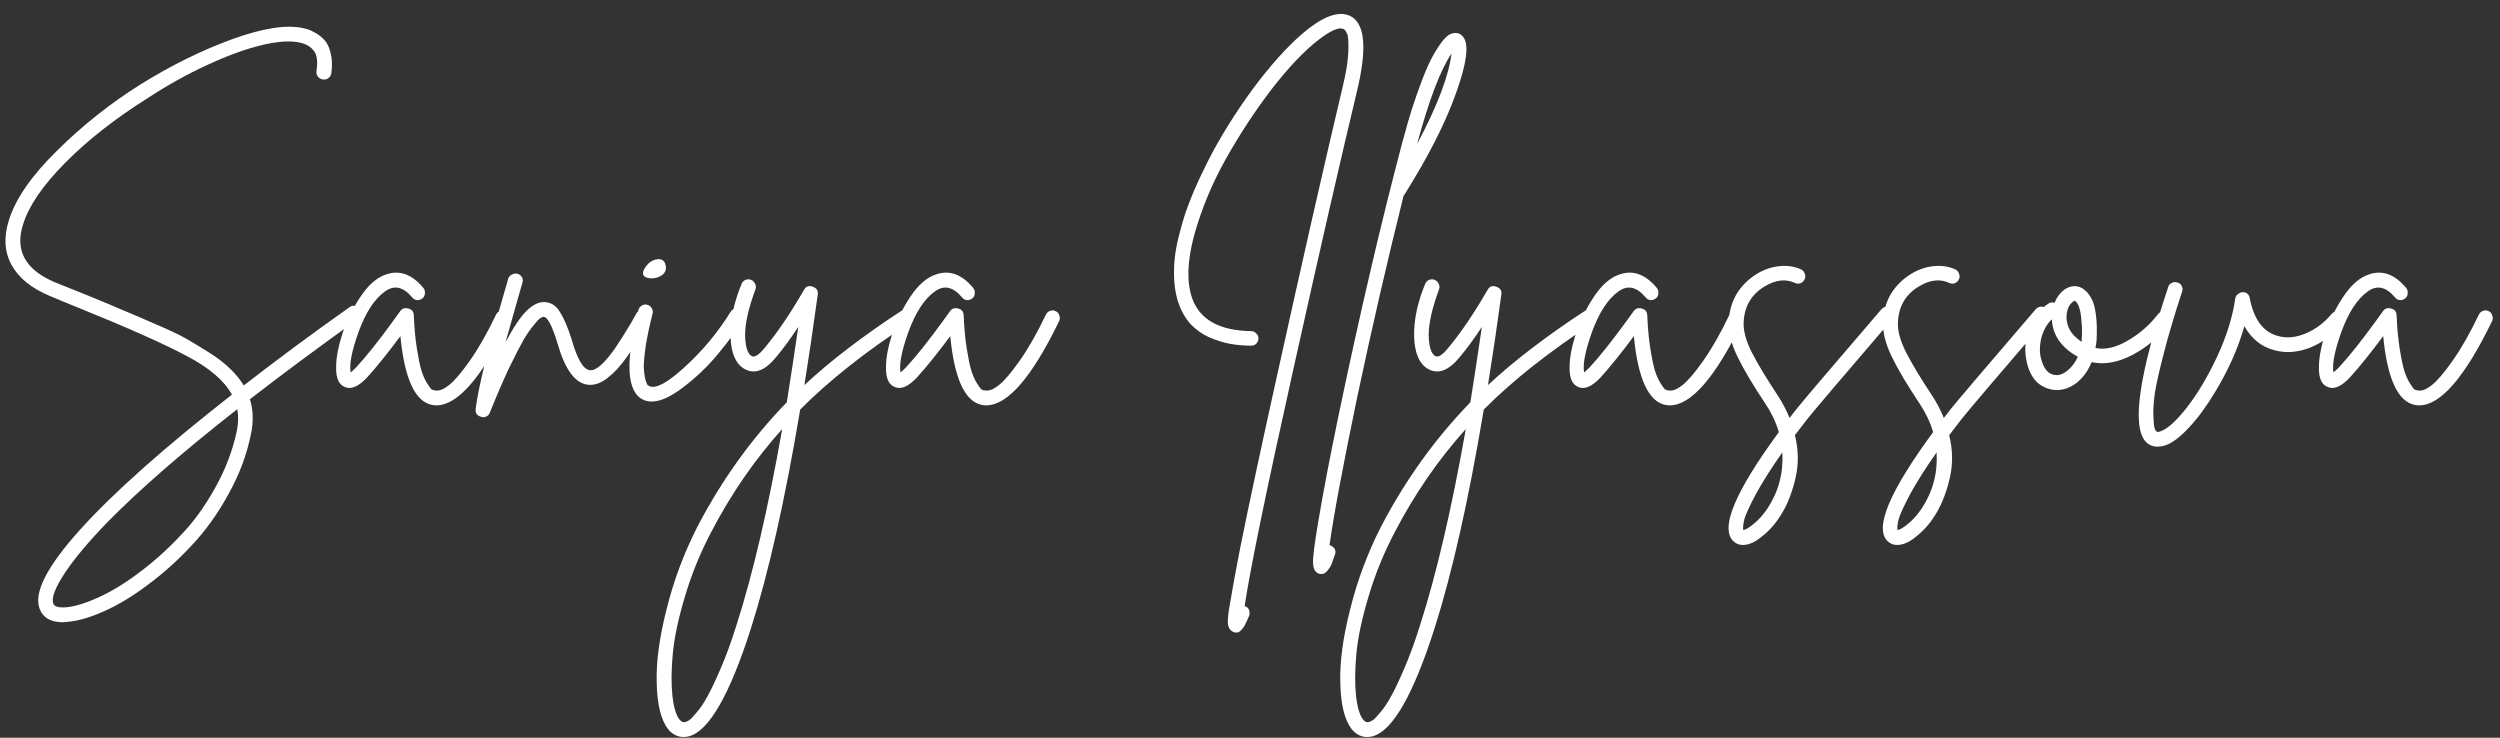 <?xml version="1.0" encoding="UTF-8"?> <svg xmlns="http://www.w3.org/2000/svg" width="183" height="54" viewBox="0 0 183 54" fill="none"><rect x="0" y="0" width="183" height="54" fill="#333333" stroke="none"/><path d="M25.992 22.392C26.141 22.411 26.263 22.485 26.356 22.616C26.449 22.728 26.477 22.859 26.44 23.008C26.421 23.139 26.347 23.251 26.216 23.344C23.323 25.416 20.681 27.376 18.292 29.224C18.535 29.989 18.563 30.829 18.376 31.744C18.077 33.256 17.527 34.731 16.724 36.168C15.94 37.605 15.035 38.865 14.008 39.948C13 41.031 11.927 41.992 10.788 42.832C9.668 43.672 8.595 44.316 7.568 44.764C6.56 45.212 5.673 45.464 4.908 45.52C4.796 45.539 4.693 45.548 4.6 45.548C3.704 45.548 3.135 45.212 2.892 44.54C2.463 43.364 3.461 41.432 5.888 38.744C8.315 36.056 12.011 32.771 16.976 28.888C16.416 27.861 15.315 26.919 13.672 26.06C12.029 25.183 9.435 24.025 5.888 22.588C4.917 22.196 4.171 21.888 3.648 21.664C2.304 21.104 1.371 20.348 0.848 19.396C0.325 18.444 0.26 17.352 0.652 16.12C1.137 14.552 2.313 12.853 4.18 11.024C6.047 9.176 8.081 7.561 10.284 6.18C12.505 4.799 14.736 3.697 16.976 2.876C19.235 2.055 20.98 1.784 22.212 2.064C22.492 2.12 22.744 2.213 22.968 2.344C23.211 2.456 23.453 2.633 23.696 2.876C23.939 3.119 24.107 3.455 24.2 3.884C24.312 4.295 24.331 4.789 24.256 5.368C24.237 5.461 24.2 5.545 24.144 5.62C24.088 5.695 24.013 5.751 23.92 5.788C23.827 5.825 23.733 5.835 23.64 5.816C23.491 5.797 23.369 5.732 23.276 5.62C23.183 5.489 23.145 5.349 23.164 5.2C23.276 4.509 23.211 4.015 22.968 3.716C22.744 3.417 22.417 3.221 21.988 3.128C21.297 2.96 20.364 3.016 19.188 3.296C18.012 3.576 16.696 4.052 15.24 4.724C13.803 5.377 12.337 6.189 10.844 7.16C8.436 8.672 6.411 10.259 4.768 11.92C3.125 13.581 2.099 15.084 1.688 16.428C1.072 18.351 1.865 19.769 4.068 20.684C4.572 20.889 5.319 21.188 6.308 21.58C7.54 22.084 8.455 22.467 9.052 22.728C9.649 22.971 10.433 23.307 11.404 23.736C12.375 24.147 13.121 24.501 13.644 24.8C14.167 25.099 14.736 25.444 15.352 25.836C15.968 26.228 16.472 26.62 16.864 27.012C17.256 27.385 17.583 27.787 17.844 28.216C20.196 26.387 22.781 24.473 25.6 22.476C25.731 22.383 25.861 22.355 25.992 22.392ZM17.34 31.52C17.452 30.96 17.461 30.437 17.368 29.952C13.392 33.069 10.237 35.813 7.904 38.184C6.541 39.584 5.496 40.825 4.768 41.908C4.04 43.009 3.751 43.765 3.9 44.176C3.975 44.4 4.283 44.493 4.824 44.456C5.459 44.4 6.233 44.167 7.148 43.756C8.081 43.345 9.071 42.748 10.116 41.964C11.18 41.18 12.188 40.284 13.14 39.276C14.111 38.287 14.979 37.101 15.744 35.72C16.509 34.357 17.041 32.957 17.34 31.52ZM36.617 22.756C36.767 22.7 36.907 22.709 37.037 22.784C37.168 22.84 37.252 22.943 37.289 23.092C37.345 23.223 37.345 23.353 37.289 23.484C35.292 27.609 33.509 29.672 31.941 29.672C31.848 29.672 31.745 29.663 31.633 29.644C30.383 29.401 29.608 27.721 29.309 24.604C28.395 25.836 27.583 26.844 26.873 27.628C26.239 28.3 25.697 28.533 25.249 28.328C24.801 28.16 24.587 27.675 24.605 26.872C24.605 26.2 24.755 25.397 25.053 24.464C25.352 23.531 25.791 22.625 26.369 21.748C26.948 20.871 27.573 20.32 28.245 20.096C29.235 19.741 30.149 20.068 30.989 21.076C31.083 21.188 31.12 21.319 31.101 21.468C31.101 21.617 31.045 21.739 30.933 21.832C30.821 21.925 30.691 21.972 30.541 21.972C30.392 21.953 30.271 21.888 30.177 21.776C29.524 20.992 28.861 20.843 28.189 21.328C27.424 21.869 26.78 22.849 26.257 24.268C25.753 25.668 25.557 26.667 25.669 27.264C25.781 27.171 25.912 27.049 26.061 26.9C26.808 26.097 27.723 24.949 28.805 23.456C29.048 23.12 29.216 22.887 29.309 22.756C29.459 22.569 29.655 22.513 29.897 22.588C30.14 22.644 30.271 22.803 30.289 23.064C30.327 23.979 30.401 24.791 30.513 25.5C30.625 26.209 30.737 26.751 30.849 27.124C30.961 27.479 31.092 27.777 31.241 28.02C31.391 28.263 31.503 28.421 31.577 28.496C31.671 28.552 31.764 28.58 31.857 28.58C32.119 28.636 32.445 28.515 32.837 28.216C33.248 27.899 33.761 27.301 34.377 26.424C35.012 25.528 35.656 24.399 36.309 23.036C36.384 22.887 36.487 22.793 36.617 22.756ZM46.915 22.7C47.065 22.663 47.205 22.681 47.335 22.756C47.466 22.831 47.55 22.943 47.587 23.092C47.625 23.223 47.606 23.353 47.531 23.484C46.897 24.604 46.346 25.491 45.879 26.144C45.413 26.797 44.937 27.311 44.451 27.684C43.966 28.057 43.49 28.216 43.023 28.16C42.09 28.048 41.353 27.04 40.811 25.136C40.419 23.848 40.083 23.204 39.803 23.204C39.747 23.185 39.663 23.213 39.551 23.288C39.458 23.344 39.299 23.512 39.075 23.792C38.851 24.053 38.599 24.417 38.319 24.884C38.058 25.351 37.703 26.041 37.255 26.956C36.826 27.871 36.359 28.953 35.855 30.204C35.762 30.428 35.594 30.54 35.351 30.54C35.314 30.54 35.277 30.531 35.239 30.512C34.922 30.437 34.782 30.241 34.819 29.924C35.006 28.393 35.706 25.547 36.919 21.384C37.05 20.955 37.143 20.628 37.199 20.404C37.255 20.255 37.349 20.152 37.479 20.096C37.61 20.021 37.741 20.003 37.871 20.04C38.021 20.077 38.133 20.161 38.207 20.292C38.282 20.423 38.291 20.563 38.235 20.712C38.198 20.843 38.105 21.169 37.955 21.692C37.545 23.129 37.227 24.249 37.003 25.052C37.601 23.932 38.123 23.157 38.571 22.728C39.019 22.299 39.449 22.093 39.859 22.112C40.345 22.131 40.727 22.383 41.007 22.868C41.306 23.353 41.586 24.016 41.847 24.856C42.258 26.293 42.697 27.04 43.163 27.096C43.387 27.133 43.658 27.012 43.975 26.732C44.311 26.433 44.666 26.013 45.039 25.472C45.413 24.912 45.693 24.473 45.879 24.156C46.085 23.839 46.318 23.437 46.579 22.952C46.654 22.821 46.766 22.737 46.915 22.7ZM53.843 22.56C53.992 22.523 54.133 22.541 54.263 22.616C54.394 22.691 54.468 22.803 54.487 22.952C54.525 23.101 54.506 23.241 54.431 23.372C53.908 24.193 53.274 25.052 52.527 25.948C51.799 26.825 50.968 27.619 50.035 28.328C49.12 29.037 48.346 29.392 47.711 29.392C47.487 29.392 47.291 29.355 47.123 29.28C45.873 28.739 45.742 26.545 46.731 22.7C46.769 22.551 46.852 22.439 46.983 22.364C47.114 22.289 47.245 22.271 47.375 22.308C47.525 22.345 47.636 22.429 47.711 22.56C47.786 22.691 47.804 22.821 47.767 22.952C47.543 23.848 47.375 24.641 47.263 25.332C47.17 26.004 47.123 26.517 47.123 26.872C47.142 27.227 47.179 27.525 47.235 27.768C47.31 27.992 47.366 28.132 47.403 28.188C47.459 28.225 47.506 28.253 47.543 28.272C48.029 28.477 48.906 27.992 50.175 26.816C51.463 25.64 52.574 24.296 53.507 22.784C53.6 22.672 53.712 22.597 53.843 22.56ZM47.655 20.376C47.114 20.339 46.946 20.115 47.151 19.704C47.338 19.368 47.581 19.144 47.879 19.032C48.346 18.883 48.626 19.004 48.719 19.396C48.812 19.769 48.672 20.049 48.299 20.236C48.112 20.329 47.898 20.376 47.655 20.376ZM66.497 22.616C66.647 22.635 66.758 22.709 66.833 22.84C66.927 22.952 66.954 23.083 66.917 23.232C66.88 23.381 66.805 23.493 66.693 23.568C63.389 25.715 60.682 27.852 58.573 29.98C57.472 36.569 56.268 41.917 54.961 46.024C53.412 50.859 51.909 53.481 50.453 53.892C50.322 53.929 50.182 53.948 50.033 53.948C49.604 53.948 49.23 53.761 48.913 53.388C48.391 52.716 48.111 51.605 48.073 50.056C48.017 48.507 48.26 46.677 48.801 44.568C49.324 42.459 50.089 40.424 51.097 38.464C52.87 35.085 55.036 32.08 57.593 29.448C57.873 27.693 58.153 25.855 58.433 23.932C57.855 24.809 57.313 25.547 56.809 26.144C55.988 27.152 55.204 27.432 54.457 26.984C53.841 26.611 53.514 25.836 53.477 24.66C53.44 23.465 53.711 22.168 54.289 20.768C54.345 20.637 54.438 20.544 54.569 20.488C54.718 20.432 54.858 20.432 54.989 20.488C55.12 20.544 55.213 20.637 55.269 20.768C55.344 20.899 55.353 21.039 55.297 21.188C54.793 22.551 54.541 23.661 54.541 24.52C54.56 25.379 54.718 25.892 55.017 26.06C55.222 26.191 55.54 25.995 55.969 25.472C56.903 24.352 57.864 22.933 58.853 21.216C59.002 20.955 59.217 20.88 59.497 20.992C59.777 21.085 59.898 21.272 59.861 21.552C59.544 23.885 59.217 26.097 58.881 28.188C60.804 26.396 63.212 24.557 66.105 22.672C66.217 22.597 66.348 22.579 66.497 22.616ZM53.925 45.716C55.12 41.983 56.23 37.213 57.257 31.408C55.241 33.648 53.505 36.168 52.049 38.968C51.246 40.499 50.612 42.057 50.145 43.644C49.66 45.249 49.361 46.649 49.249 47.844C49.137 49.039 49.128 50.065 49.221 50.924C49.315 51.783 49.492 52.371 49.753 52.688C49.884 52.837 50.014 52.893 50.145 52.856C50.239 52.837 50.341 52.791 50.453 52.716C50.565 52.641 50.752 52.445 51.013 52.128C51.275 51.829 51.536 51.437 51.797 50.952C52.059 50.485 52.385 49.795 52.777 48.88C53.169 47.965 53.552 46.911 53.925 45.716ZM76.867 22.756C77.017 22.7 77.157 22.709 77.287 22.784C77.418 22.84 77.502 22.943 77.539 23.092C77.595 23.223 77.595 23.353 77.539 23.484C75.542 27.609 73.759 29.672 72.191 29.672C72.098 29.672 71.995 29.663 71.883 29.644C70.633 29.401 69.858 27.721 69.559 24.604C68.645 25.836 67.833 26.844 67.123 27.628C66.489 28.3 65.947 28.533 65.499 28.328C65.051 28.16 64.837 27.675 64.855 26.872C64.855 26.2 65.005 25.397 65.303 24.464C65.602 23.531 66.041 22.625 66.619 21.748C67.198 20.871 67.823 20.32 68.495 20.096C69.485 19.741 70.399 20.068 71.239 21.076C71.333 21.188 71.37 21.319 71.351 21.468C71.351 21.617 71.295 21.739 71.183 21.832C71.071 21.925 70.941 21.972 70.791 21.972C70.642 21.953 70.521 21.888 70.427 21.776C69.774 20.992 69.111 20.843 68.439 21.328C67.674 21.869 67.03 22.849 66.507 24.268C66.003 25.668 65.807 26.667 65.919 27.264C66.031 27.171 66.162 27.049 66.311 26.9C67.058 26.097 67.973 24.949 69.055 23.456C69.298 23.12 69.466 22.887 69.559 22.756C69.709 22.569 69.905 22.513 70.147 22.588C70.39 22.644 70.521 22.803 70.539 23.064C70.577 23.979 70.651 24.791 70.763 25.5C70.875 26.209 70.987 26.751 71.099 27.124C71.211 27.479 71.342 27.777 71.491 28.02C71.641 28.263 71.753 28.421 71.827 28.496C71.921 28.552 72.014 28.58 72.107 28.58C72.369 28.636 72.695 28.515 73.087 28.216C73.498 27.899 74.011 27.301 74.627 26.424C75.262 25.528 75.906 24.399 76.559 23.036C76.634 22.887 76.737 22.793 76.867 22.756ZM98.979 1.252C99.931 1.868 100.053 3.66 99.343 6.628C98.167 11.519 96.599 18.369 94.639 27.18C92.679 35.991 91.503 41.712 91.111 44.344C91.111 44.363 91.111 44.372 91.111 44.372C91.26 44.409 91.363 44.493 91.419 44.624C91.475 44.773 91.484 44.913 91.447 45.044C91.335 45.324 91.242 45.529 91.167 45.66C91.111 45.809 91.018 45.949 90.887 46.08C90.775 46.229 90.654 46.304 90.523 46.304C90.448 46.304 90.383 46.295 90.327 46.276C90.066 46.183 89.916 45.968 89.879 45.632C89.861 45.315 89.916 44.811 90.047 44.12C90.197 43.205 90.439 41.88 90.775 40.144C91.373 37.157 92.25 33.051 93.407 27.824C95.293 19.275 96.916 12.125 98.279 6.376C98.54 5.312 98.68 4.435 98.699 3.744C98.718 3.053 98.69 2.633 98.615 2.484C98.54 2.316 98.466 2.204 98.391 2.148C98.055 1.943 97.411 2.213 96.459 2.96C95.433 3.763 94.303 4.957 93.071 6.544C91.858 8.131 90.738 9.839 89.711 11.668C88.703 13.479 87.938 15.327 87.415 17.212C86.911 19.079 86.855 20.6 87.247 21.776C87.788 23.381 89.235 24.203 91.587 24.24C91.737 24.24 91.858 24.296 91.951 24.408C92.063 24.501 92.119 24.623 92.119 24.772C92.119 24.921 92.063 25.052 91.951 25.164C91.858 25.257 91.737 25.304 91.587 25.304C91.046 25.304 90.523 25.257 90.019 25.164C89.534 25.071 89.03 24.912 88.507 24.688C88.003 24.464 87.546 24.137 87.135 23.708C86.743 23.26 86.445 22.728 86.239 22.112C86.09 21.645 85.996 21.141 85.959 20.6C85.922 20.04 85.931 19.489 85.987 18.948C86.043 18.407 86.146 17.847 86.295 17.268C86.445 16.671 86.603 16.111 86.771 15.588C86.958 15.065 87.163 14.533 87.387 13.992C87.63 13.432 87.854 12.947 88.059 12.536C88.264 12.107 88.479 11.677 88.703 11.248C89.711 9.381 90.859 7.608 92.147 5.928C93.454 4.248 94.667 2.969 95.787 2.092C97.15 1.047 98.214 0.767 98.979 1.252ZM107.147 2.764C107.539 3.343 107.343 4.715 106.559 6.88C105.793 9.027 104.543 11.481 102.807 14.244C102.788 14.263 102.769 14.281 102.751 14.3C101.575 19.004 100.445 23.904 99.363 29C98.299 34.115 97.617 37.755 97.319 39.92C97.337 39.92 97.356 39.92 97.375 39.92C97.524 39.976 97.636 40.069 97.711 40.2C97.767 40.331 97.767 40.471 97.711 40.62C97.599 40.937 97.515 41.171 97.459 41.32C97.384 41.488 97.281 41.647 97.151 41.796C97.02 41.945 96.88 42.02 96.731 42.02C96.675 42.02 96.609 42.011 96.535 41.992C96.273 41.899 96.133 41.637 96.115 41.208C96.096 40.797 96.227 39.771 96.507 38.128C96.843 36.112 97.347 33.48 98.019 30.232C99.568 22.84 101.108 16.251 102.639 10.464C102.769 9.979 102.909 9.475 103.059 8.952C103.208 8.411 103.423 7.739 103.703 6.936C103.983 6.133 104.253 5.433 104.515 4.836C104.795 4.22 105.103 3.679 105.439 3.212C105.775 2.727 106.092 2.465 106.391 2.428C106.708 2.372 106.96 2.484 107.147 2.764ZM103.731 10.548C105.224 7.729 106.064 5.517 106.251 3.912C105.429 5.144 104.589 7.356 103.731 10.548ZM116.536 22.616C116.686 22.635 116.798 22.709 116.872 22.84C116.966 22.952 116.994 23.083 116.956 23.232C116.919 23.381 116.844 23.493 116.732 23.568C113.428 25.715 110.722 27.852 108.612 29.98C107.511 36.569 106.307 41.917 105 46.024C103.451 50.859 101.948 53.481 100.492 53.892C100.362 53.929 100.222 53.948 100.072 53.948C99.643 53.948 99.27 53.761 98.952 53.388C98.43 52.716 98.15 51.605 98.112 50.056C98.056 48.507 98.299 46.677 98.84 44.568C99.363 42.459 100.128 40.424 101.136 38.464C102.91 35.085 105.075 32.08 107.632 29.448C107.912 27.693 108.192 25.855 108.472 23.932C107.894 24.809 107.352 25.547 106.848 26.144C106.027 27.152 105.243 27.432 104.496 26.984C103.88 26.611 103.554 25.836 103.516 24.66C103.479 23.465 103.75 22.168 104.328 20.768C104.384 20.637 104.478 20.544 104.608 20.488C104.758 20.432 104.898 20.432 105.028 20.488C105.159 20.544 105.252 20.637 105.308 20.768C105.383 20.899 105.392 21.039 105.336 21.188C104.832 22.551 104.58 23.661 104.58 24.52C104.599 25.379 104.758 25.892 105.056 26.06C105.262 26.191 105.579 25.995 106.008 25.472C106.942 24.352 107.903 22.933 108.892 21.216C109.042 20.955 109.256 20.88 109.536 20.992C109.816 21.085 109.938 21.272 109.9 21.552C109.583 23.885 109.256 26.097 108.92 28.188C110.843 26.396 113.251 24.557 116.144 22.672C116.256 22.597 116.387 22.579 116.536 22.616ZM103.964 45.716C105.159 41.983 106.27 37.213 107.296 31.408C105.28 33.648 103.544 36.168 102.088 38.968C101.286 40.499 100.651 42.057 100.184 43.644C99.699 45.249 99.4 46.649 99.288 47.844C99.176 49.039 99.167 50.065 99.26 50.924C99.354 51.783 99.531 52.371 99.792 52.688C99.923 52.837 100.054 52.893 100.184 52.856C100.278 52.837 100.38 52.791 100.492 52.716C100.604 52.641 100.791 52.445 101.052 52.128C101.314 51.829 101.575 51.437 101.836 50.952C102.098 50.485 102.424 49.795 102.816 48.88C103.208 47.965 103.591 46.911 103.964 45.716ZM126.906 22.756C127.056 22.7 127.196 22.709 127.326 22.784C127.457 22.84 127.541 22.943 127.578 23.092C127.634 23.223 127.634 23.353 127.578 23.484C125.581 27.609 123.798 29.672 122.23 29.672C122.137 29.672 122.034 29.663 121.922 29.644C120.672 29.401 119.897 27.721 119.598 24.604C118.684 25.836 117.872 26.844 117.162 27.628C116.528 28.3 115.986 28.533 115.538 28.328C115.09 28.16 114.876 27.675 114.894 26.872C114.894 26.2 115.044 25.397 115.342 24.464C115.641 23.531 116.08 22.625 116.658 21.748C117.237 20.871 117.862 20.32 118.534 20.096C119.524 19.741 120.438 20.068 121.278 21.076C121.372 21.188 121.409 21.319 121.39 21.468C121.39 21.617 121.334 21.739 121.222 21.832C121.11 21.925 120.98 21.972 120.83 21.972C120.681 21.953 120.56 21.888 120.466 21.776C119.813 20.992 119.15 20.843 118.478 21.328C117.713 21.869 117.069 22.849 116.546 24.268C116.042 25.668 115.846 26.667 115.958 27.264C116.07 27.171 116.201 27.049 116.35 26.9C117.097 26.097 118.012 24.949 119.094 23.456C119.337 23.12 119.505 22.887 119.598 22.756C119.748 22.569 119.944 22.513 120.186 22.588C120.429 22.644 120.56 22.803 120.578 23.064C120.616 23.979 120.69 24.791 120.802 25.5C120.914 26.209 121.026 26.751 121.138 27.124C121.25 27.479 121.381 27.777 121.53 28.02C121.68 28.263 121.792 28.421 121.866 28.496C121.96 28.552 122.053 28.58 122.146 28.58C122.408 28.636 122.734 28.515 123.126 28.216C123.537 27.899 124.05 27.301 124.666 26.424C125.301 25.528 125.945 24.399 126.598 23.036C126.673 22.887 126.776 22.793 126.906 22.756ZM138.08 22.448C138.23 22.429 138.36 22.476 138.472 22.588C138.584 22.681 138.65 22.803 138.668 22.952C138.687 23.101 138.64 23.232 138.528 23.344C134.907 27.563 132.835 29.999 132.312 30.652C131.995 31.063 131.687 31.464 131.388 31.856C131.65 32.92 131.668 33.947 131.444 34.936C131.22 35.925 130.903 36.775 130.492 37.484C130.082 38.193 129.596 38.772 129.036 39.22C128.514 39.668 128.028 39.892 127.58 39.892C127.3 39.892 127.067 39.799 126.88 39.612C125.891 38.66 127.002 36 130.212 31.632C130.007 30.923 129.68 30.232 129.232 29.56C128.299 28.16 127.608 26.993 127.16 26.06C126.712 25.127 126.507 24.277 126.544 23.512C126.582 22.765 126.778 22.093 127.132 21.496C127.506 20.899 128 20.413 128.616 20.04C129.139 19.723 129.69 19.536 130.268 19.48C130.847 19.424 131.379 19.508 131.864 19.732C131.995 19.807 132.079 19.919 132.116 20.068C132.172 20.199 132.163 20.329 132.088 20.46C132.032 20.591 131.93 20.684 131.78 20.74C131.65 20.777 131.519 20.768 131.388 20.712C130.716 20.395 129.979 20.479 129.176 20.964C128.206 21.543 127.692 22.411 127.636 23.568C127.599 24.184 127.795 24.921 128.224 25.78C128.654 26.62 129.288 27.675 130.128 28.944C130.483 29.485 130.772 30.036 130.996 30.596C131.146 30.409 131.304 30.204 131.472 29.98C131.995 29.327 134.076 26.881 137.716 22.644C137.81 22.532 137.931 22.467 138.08 22.448ZM129.372 37.232C130.194 35.981 130.558 34.609 130.464 33.116C129.68 34.236 129.046 35.235 128.56 36.112C128.094 36.989 127.804 37.615 127.692 37.988C127.599 38.38 127.571 38.651 127.608 38.8C127.776 38.781 128.028 38.632 128.364 38.352C128.7 38.091 129.036 37.717 129.372 37.232ZM149.373 22.448C149.523 22.429 149.653 22.476 149.765 22.588C149.877 22.681 149.943 22.803 149.961 22.952C149.98 23.101 149.933 23.232 149.821 23.344C146.2 27.563 144.128 29.999 143.605 30.652C143.288 31.063 142.98 31.464 142.681 31.856C142.943 32.92 142.961 33.947 142.737 34.936C142.513 35.925 142.196 36.775 141.785 37.484C141.375 38.193 140.889 38.772 140.329 39.22C139.807 39.668 139.321 39.892 138.873 39.892C138.593 39.892 138.36 39.799 138.173 39.612C137.184 38.66 138.295 36 141.505 31.632C141.3 30.923 140.973 30.232 140.525 29.56C139.592 28.16 138.901 26.993 138.453 26.06C138.005 25.127 137.8 24.277 137.837 23.512C137.875 22.765 138.071 22.093 138.425 21.496C138.799 20.899 139.293 20.413 139.909 20.04C140.432 19.723 140.983 19.536 141.561 19.48C142.14 19.424 142.672 19.508 143.157 19.732C143.288 19.807 143.372 19.919 143.409 20.068C143.465 20.199 143.456 20.329 143.381 20.46C143.325 20.591 143.223 20.684 143.073 20.74C142.943 20.777 142.812 20.768 142.681 20.712C142.009 20.395 141.272 20.479 140.469 20.964C139.499 21.543 138.985 22.411 138.929 23.568C138.892 24.184 139.088 24.921 139.517 25.78C139.947 26.62 140.581 27.675 141.421 28.944C141.776 29.485 142.065 30.036 142.289 30.596C142.439 30.409 142.597 30.204 142.765 29.98C143.288 29.327 145.369 26.881 149.009 22.644C149.103 22.532 149.224 22.467 149.373 22.448ZM140.665 37.232C141.487 35.981 141.851 34.609 141.757 33.116C140.973 34.236 140.339 35.235 139.853 36.112C139.387 36.989 139.097 37.615 138.985 37.988C138.892 38.38 138.864 38.651 138.901 38.8C139.069 38.781 139.321 38.632 139.657 38.352C139.993 38.091 140.329 37.717 140.665 37.232ZM158.342 22.784C158.492 22.765 158.622 22.803 158.734 22.896C158.865 22.989 158.94 23.111 158.958 23.26C158.977 23.409 158.94 23.54 158.846 23.652C158.081 24.641 157.166 25.416 156.102 25.976C155.038 26.536 154.04 26.713 153.106 26.508C152.845 27.143 152.481 27.647 152.014 28.02C151.548 28.375 151.062 28.552 150.558 28.552H150.53C150.026 28.533 149.578 28.365 149.186 28.048C148.813 27.712 148.552 27.255 148.402 26.676C148.16 25.761 148.206 24.893 148.542 24.072C148.86 23.232 149.326 22.616 149.942 22.224C150.073 22.131 150.222 22.112 150.39 22.168C150.558 21.757 150.792 21.44 151.09 21.216C151.408 20.992 151.734 20.908 152.07 20.964C152.257 21.001 152.425 21.085 152.574 21.216C152.742 21.328 152.901 21.515 153.05 21.776C153.218 22.037 153.34 22.439 153.414 22.98C153.489 23.521 153.508 24.165 153.47 24.912C153.452 25.099 153.424 25.285 153.386 25.472C154.096 25.621 154.88 25.444 155.738 24.94C156.616 24.436 157.362 23.783 157.978 22.98C158.072 22.868 158.193 22.803 158.342 22.784ZM150.558 27.46C150.82 27.46 151.09 27.339 151.37 27.096C151.669 26.853 151.912 26.527 152.098 26.116C150.885 25.444 150.25 24.529 150.194 23.372C149.821 23.727 149.56 24.203 149.41 24.8C149.28 25.397 149.289 25.92 149.438 26.368C149.644 27.096 150.017 27.46 150.558 27.46ZM152.378 24.856C152.416 24.408 152.416 24.025 152.378 23.708C152.36 23.372 152.332 23.101 152.294 22.896C152.257 22.691 152.21 22.523 152.154 22.392C152.098 22.261 152.042 22.168 151.986 22.112C151.949 22.056 151.921 22.028 151.902 22.028H151.874C151.8 22.028 151.706 22.093 151.594 22.224C151.482 22.336 151.398 22.495 151.342 22.7C151.23 23.092 151.249 23.493 151.398 23.904C151.548 24.315 151.874 24.688 152.378 25.024C152.378 24.968 152.378 24.912 152.378 24.856ZM171.067 22.784C171.216 22.765 171.347 22.803 171.459 22.896C171.59 22.989 171.655 23.111 171.655 23.26C171.674 23.409 171.636 23.54 171.543 23.652C170.834 24.473 170.022 25.071 169.107 25.444C168.192 25.799 167.324 25.864 166.503 25.64C165.551 25.397 164.814 24.809 164.291 23.876C163.824 25.5 163.115 27.096 162.163 28.664C161.528 29.728 160.884 30.605 160.231 31.296C159.578 32.005 158.99 32.444 158.467 32.612C158.28 32.668 158.103 32.696 157.935 32.696C157.599 32.696 157.319 32.584 157.095 32.36C156.012 31.259 156.554 27.469 158.719 20.992C158.756 20.861 158.84 20.768 158.971 20.712C159.12 20.637 159.26 20.628 159.391 20.684C159.54 20.721 159.643 20.805 159.699 20.936C159.774 21.067 159.783 21.207 159.727 21.356C159.186 22.999 158.747 24.473 158.411 25.78C158.075 27.068 157.851 28.057 157.739 28.748C157.646 29.42 157.608 29.989 157.627 30.456C157.646 30.923 157.674 31.212 157.711 31.324C157.748 31.455 157.795 31.539 157.851 31.576C157.907 31.632 158 31.632 158.131 31.576C158.654 31.408 159.307 30.82 160.091 29.812C160.875 28.804 161.612 27.563 162.303 26.088C162.994 24.595 163.432 23.185 163.619 21.86C163.638 21.729 163.694 21.627 163.787 21.552C163.899 21.459 164.02 21.403 164.151 21.384C164.45 21.384 164.627 21.533 164.683 21.832C164.982 23.4 165.682 24.324 166.783 24.604C167.399 24.772 168.062 24.707 168.771 24.408C169.499 24.109 170.143 23.624 170.703 22.952C170.815 22.84 170.936 22.784 171.067 22.784ZM181.758 22.756C181.907 22.7 182.047 22.709 182.178 22.784C182.309 22.84 182.393 22.943 182.43 23.092C182.486 23.223 182.486 23.353 182.43 23.484C180.433 27.609 178.65 29.672 177.082 29.672C176.989 29.672 176.886 29.663 176.774 29.644C175.523 29.401 174.749 27.721 174.45 24.604C173.535 25.836 172.723 26.844 172.014 27.628C171.379 28.3 170.838 28.533 170.39 28.328C169.942 28.16 169.727 27.675 169.746 26.872C169.746 26.2 169.895 25.397 170.194 24.464C170.493 23.531 170.931 22.625 171.51 21.748C172.089 20.871 172.714 20.32 173.386 20.096C174.375 19.741 175.29 20.068 176.13 21.076C176.223 21.188 176.261 21.319 176.242 21.468C176.242 21.617 176.186 21.739 176.074 21.832C175.962 21.925 175.831 21.972 175.682 21.972C175.533 21.953 175.411 21.888 175.318 21.776C174.665 20.992 174.002 20.843 173.33 21.328C172.565 21.869 171.921 22.849 171.398 24.268C170.894 25.668 170.698 26.667 170.81 27.264C170.922 27.171 171.053 27.049 171.202 26.9C171.949 26.097 172.863 24.949 173.946 23.456C174.189 23.12 174.357 22.887 174.45 22.756C174.599 22.569 174.795 22.513 175.038 22.588C175.281 22.644 175.411 22.803 175.43 23.064C175.467 23.979 175.542 24.791 175.654 25.5C175.766 26.209 175.878 26.751 175.99 27.124C176.102 27.479 176.233 27.777 176.382 28.02C176.531 28.263 176.643 28.421 176.718 28.496C176.811 28.552 176.905 28.58 176.998 28.58C177.259 28.636 177.586 28.515 177.978 28.216C178.389 27.899 178.902 27.301 179.518 26.424C180.153 25.528 180.797 24.399 181.45 23.036C181.525 22.887 181.627 22.793 181.758 22.756Z" fill="white"></path></svg> 